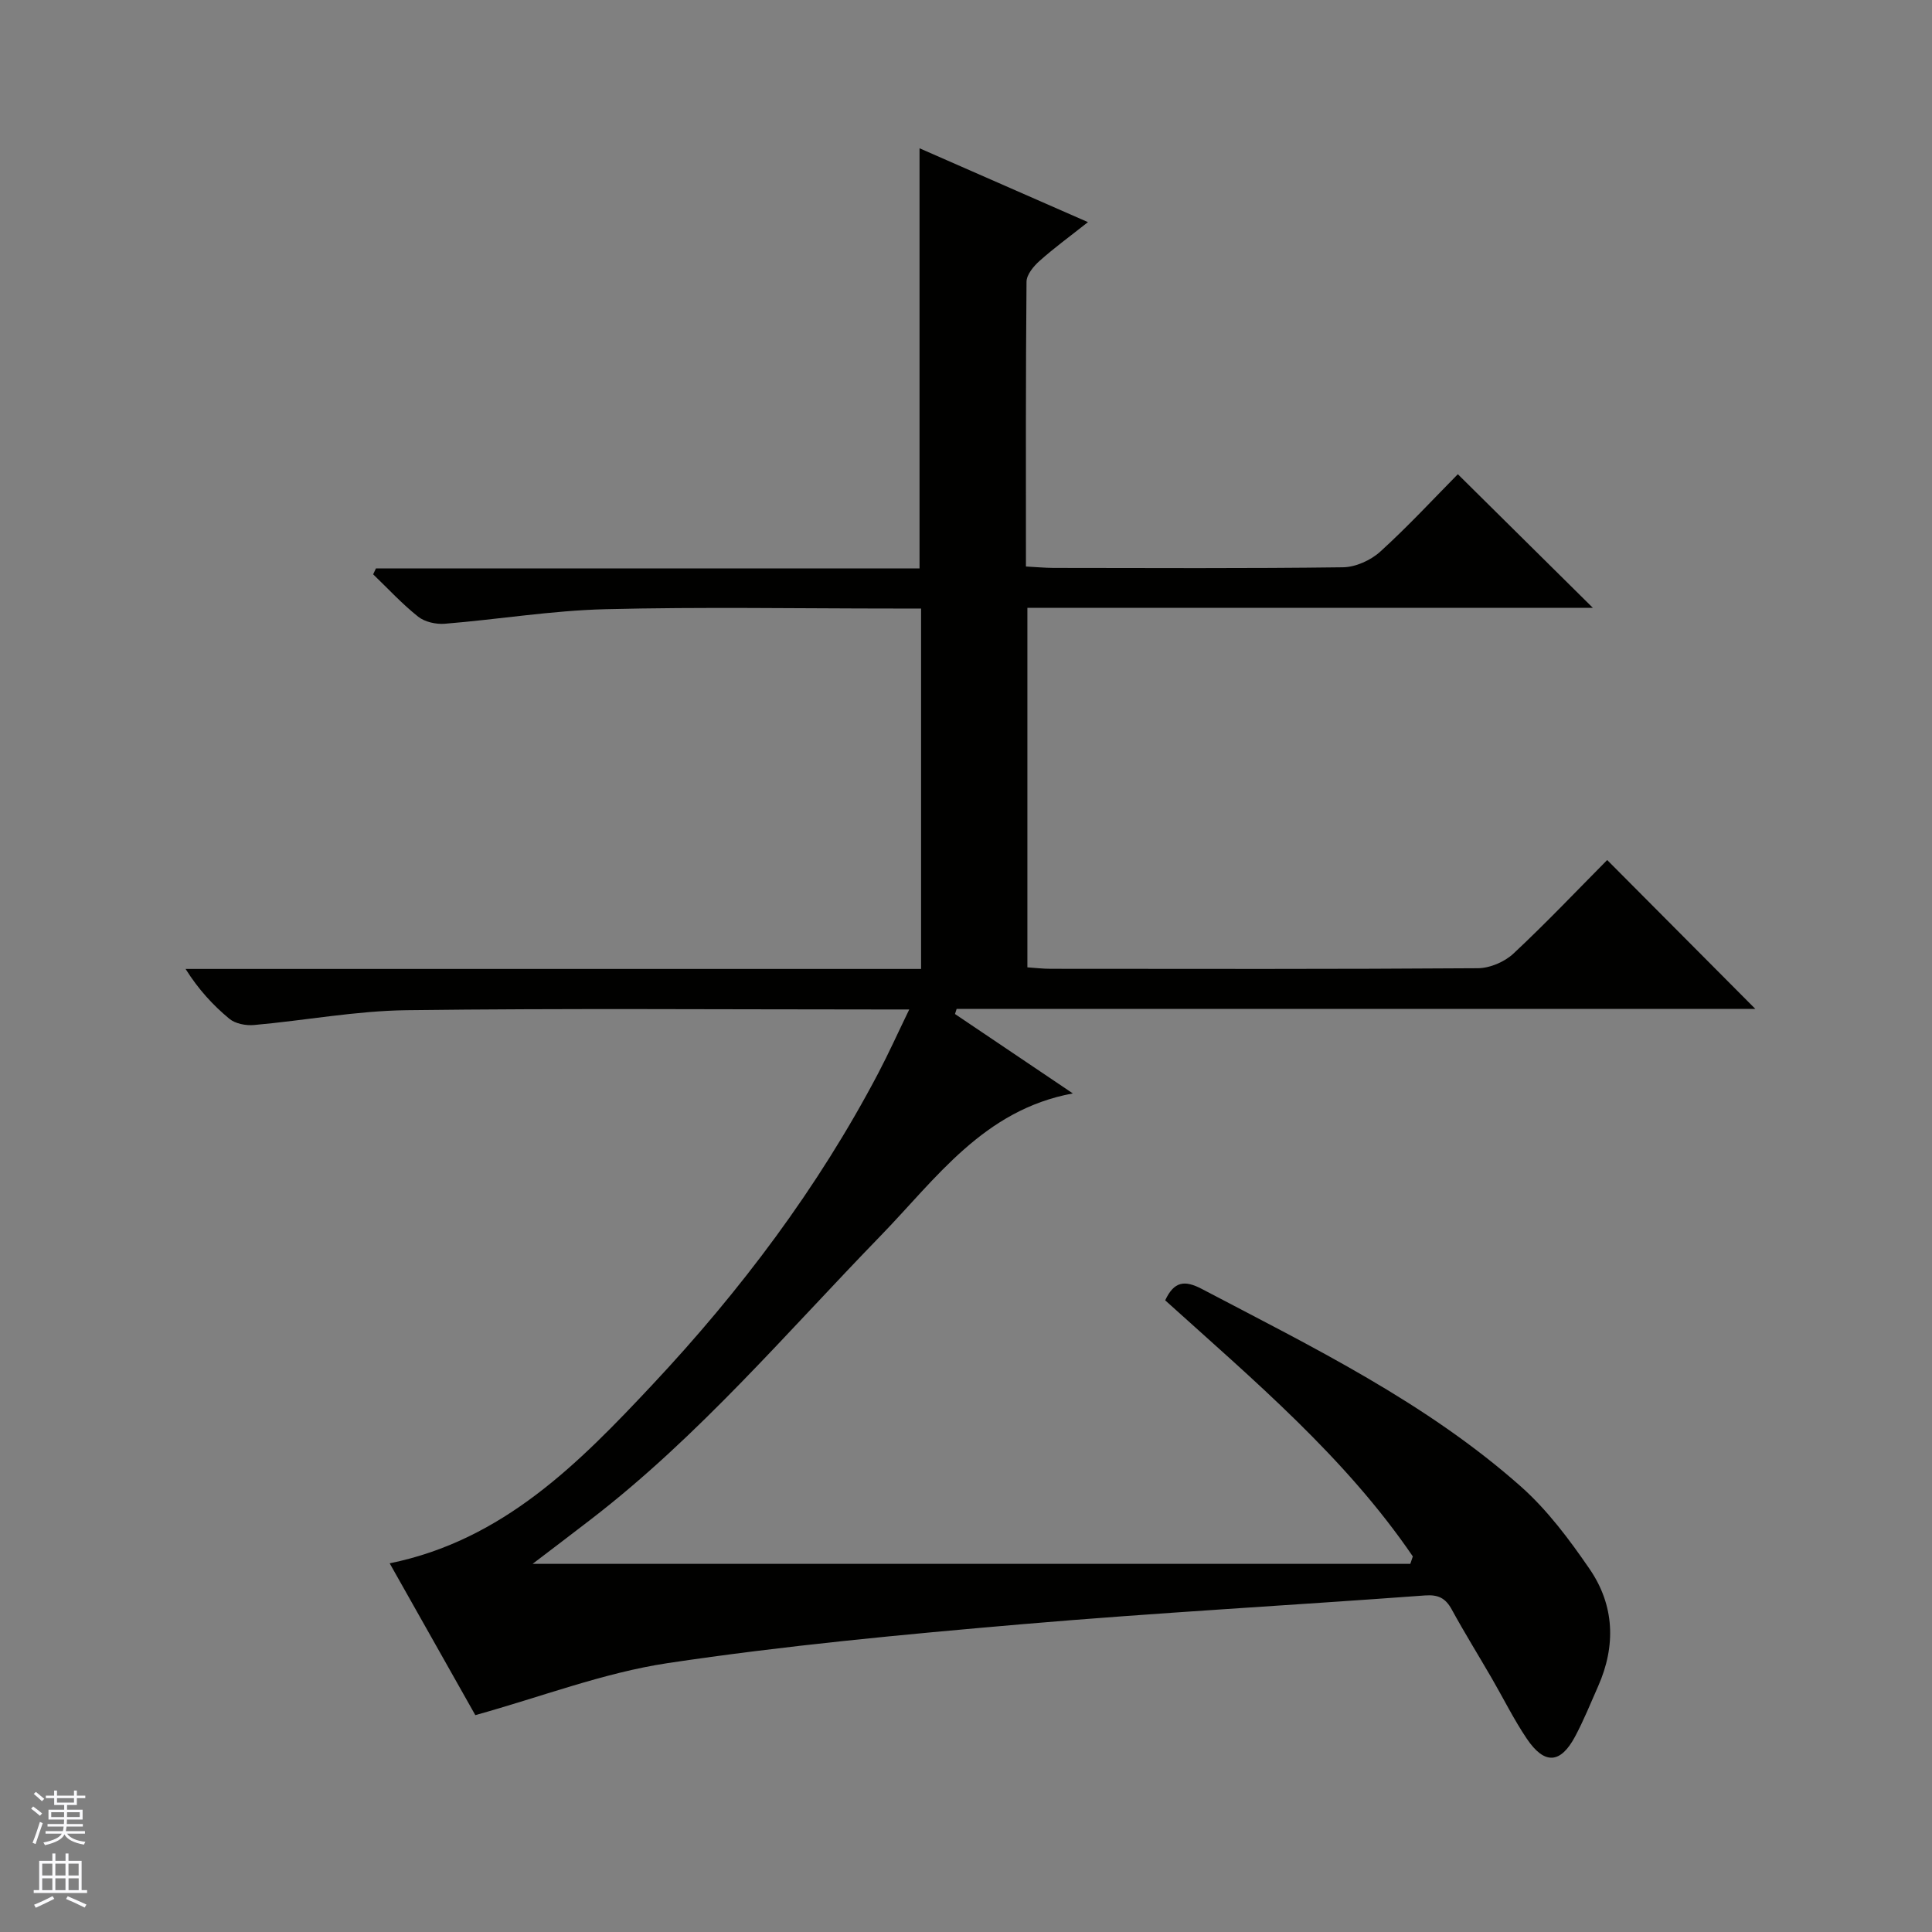 <svg enable-background="new 0 0 400 400" viewBox="0 0 400 400" xmlns="http://www.w3.org/2000/svg"><rect x="0" y="0" width="400" height="400" fill="#808080" stroke="none"/><path d="m98.41 355.1c-5.52-9.79-11.54-20.46-17.73-31.43 23.5-4.79 39.16-20.73 54.39-36.98 18.27-19.49 34.28-40.75 46.76-64.49 2.15-4.09 4.04-8.3 6.42-13.2-2.51 0-4.26 0-6.01 0-32.66 0-65.33-.26-97.99.15-10.56.13-21.1 2.13-31.67 3.07-1.67.15-3.86-.27-5.09-1.29-3.39-2.81-6.41-6.08-9.07-10.32h152.28c0-25.09 0-49.52 0-74.62-1.89 0-3.65 0-5.42 0-20 0-40.01-.36-59.99.14-11.08.28-22.11 2.11-33.18 3.01-1.82.15-4.15-.36-5.53-1.46-3.33-2.64-6.24-5.81-9.32-8.77.19-.41.38-.82.57-1.22h112.55c0-29.24 0-57.8 0-86.99 11.39 4.99 22.71 9.96 34.87 15.29-3.74 2.96-7.01 5.34-10.01 8.02-1.24 1.1-2.69 2.84-2.71 4.31-.18 19.47-.12 38.95-.12 58.97 2.13.11 3.89.28 5.65.29 20 .02 40 .13 59.99-.13 2.62-.03 5.75-1.45 7.72-3.24 5.78-5.25 11.1-11.01 16.06-16.03 9.52 9.42 18.8 18.6 27.96 27.67-38.4 0-77.59 0-117.08 0v74.43c1.62.11 3.21.3 4.8.3 29.5.02 59 .09 88.49-.12 2.48-.02 5.49-1.31 7.32-3.01 6.81-6.36 13.23-13.14 19.43-19.39 10.39 10.44 20.54 20.64 30.68 30.83-54.74 0-110.05 0-165.37 0-.11.35-.23.7-.34 1.05 8.03 5.41 16.05 10.81 24.4 16.44-18.48 3.4-28.31 17.65-39.81 29.49-19.48 20.06-37.61 41.47-59.91 58.65-4.03 3.11-8.09 6.18-12.13 9.26h181.72c.17-.51.35-1.03.52-1.54-14.03-20.57-32.99-36.51-51.27-53.02 1.84-3.94 4.02-4.23 7.58-2.36 22.98 12.07 46.4 23.49 66.02 40.87 5.51 4.88 10.09 11.02 14.28 17.13 5.14 7.5 5.47 15.86 1.76 24.25-1.55 3.5-2.98 7.06-4.78 10.43-3.03 5.66-6.34 5.85-10 .43-2.69-3.99-4.83-8.34-7.25-12.51-2.75-4.75-5.65-9.42-8.28-14.23-1.29-2.35-2.77-3.11-5.54-2.91-27.85 2.06-55.75 3.58-83.58 5.97-24.48 2.11-48.99 4.41-73.28 8.05-13.26 2.01-26.1 6.97-39.76 10.76z" fill="#010100"/><g fill="#fafafc"><path d="m6.45 374.46.42-.45c.65.47 1.27.95 1.85 1.44l-.45.49c-.66-.56-1.26-1.06-1.83-1.48m.93 7.33-.63-.26c.55-1.36 1.05-2.8 1.52-4.33.19.1.38.19.59.27-.46 1.29-.95 2.73-1.48 4.32m-.38-10.38.44-.42c.43.34 1.01.82 1.74 1.44l-.49.49c-.53-.51-1.09-1.01-1.69-1.51m2.5.35h1.72v-1.04h.59v1.04h3.52v-1.04h.59v1.04h1.75v.53h-1.75v1.42h-2.03v.97h3.22v2.03h-3.24c0 .35-.01.66-.03.93h3.32v.53h-3.37c-.03.27-.08.58-.15.94h3.96v.53h-3.71c.67.92 1.93 1.48 3.79 1.68-.13.24-.23.44-.29.59-2.13-.38-3.48-1.08-4.04-2.12-.43.97-1.77 1.72-4.03 2.23-.09-.19-.2-.37-.33-.55 2.1-.42 3.37-1.03 3.81-1.83h-3.36v-.53h3.58c.08-.29.13-.61.16-.94h-3.33v-.53h3.39c.02-.27.04-.58.04-.93h-3.23v-2.03h3.25v-.97h-2.07v-1.42h-1.73zm1.12 3.44v1h2.65c.01-.3.02-.44.01-.4v-.25-.35zm1.19-2h3.52v-.91h-3.52zm4.71 2h-2.63v.59c0 .15-.01.28-.01.4h2.64z"/><path d="m13.55 383.74h.63v1.52h2.72v6.07h1.13v.6h-11.05v-.6h1.13v-6.07h2.73v-1.52h.63v1.52h2.1v-1.52zm-2.68 8.83.38.56c-1.24.63-2.53 1.25-3.85 1.85-.1-.21-.21-.42-.34-.63 1.36-.55 2.63-1.15 3.81-1.78m-2.13-4.27h2.1v-2.45h-2.1zm0 3.04h2.1v-2.46h-2.1zm2.72-3.04h2.1v-2.45h-2.1zm0 3.04h2.1v-2.46h-2.1zm6.07 3.6c-1.41-.71-2.7-1.3-3.86-1.78l.35-.56c1.45.62 2.75 1.19 3.88 1.72zm-1.25-9.09h-2.1v2.45h2.1zm-2.09 5.49h2.1v-2.46h-2.1z"/></g></svg>